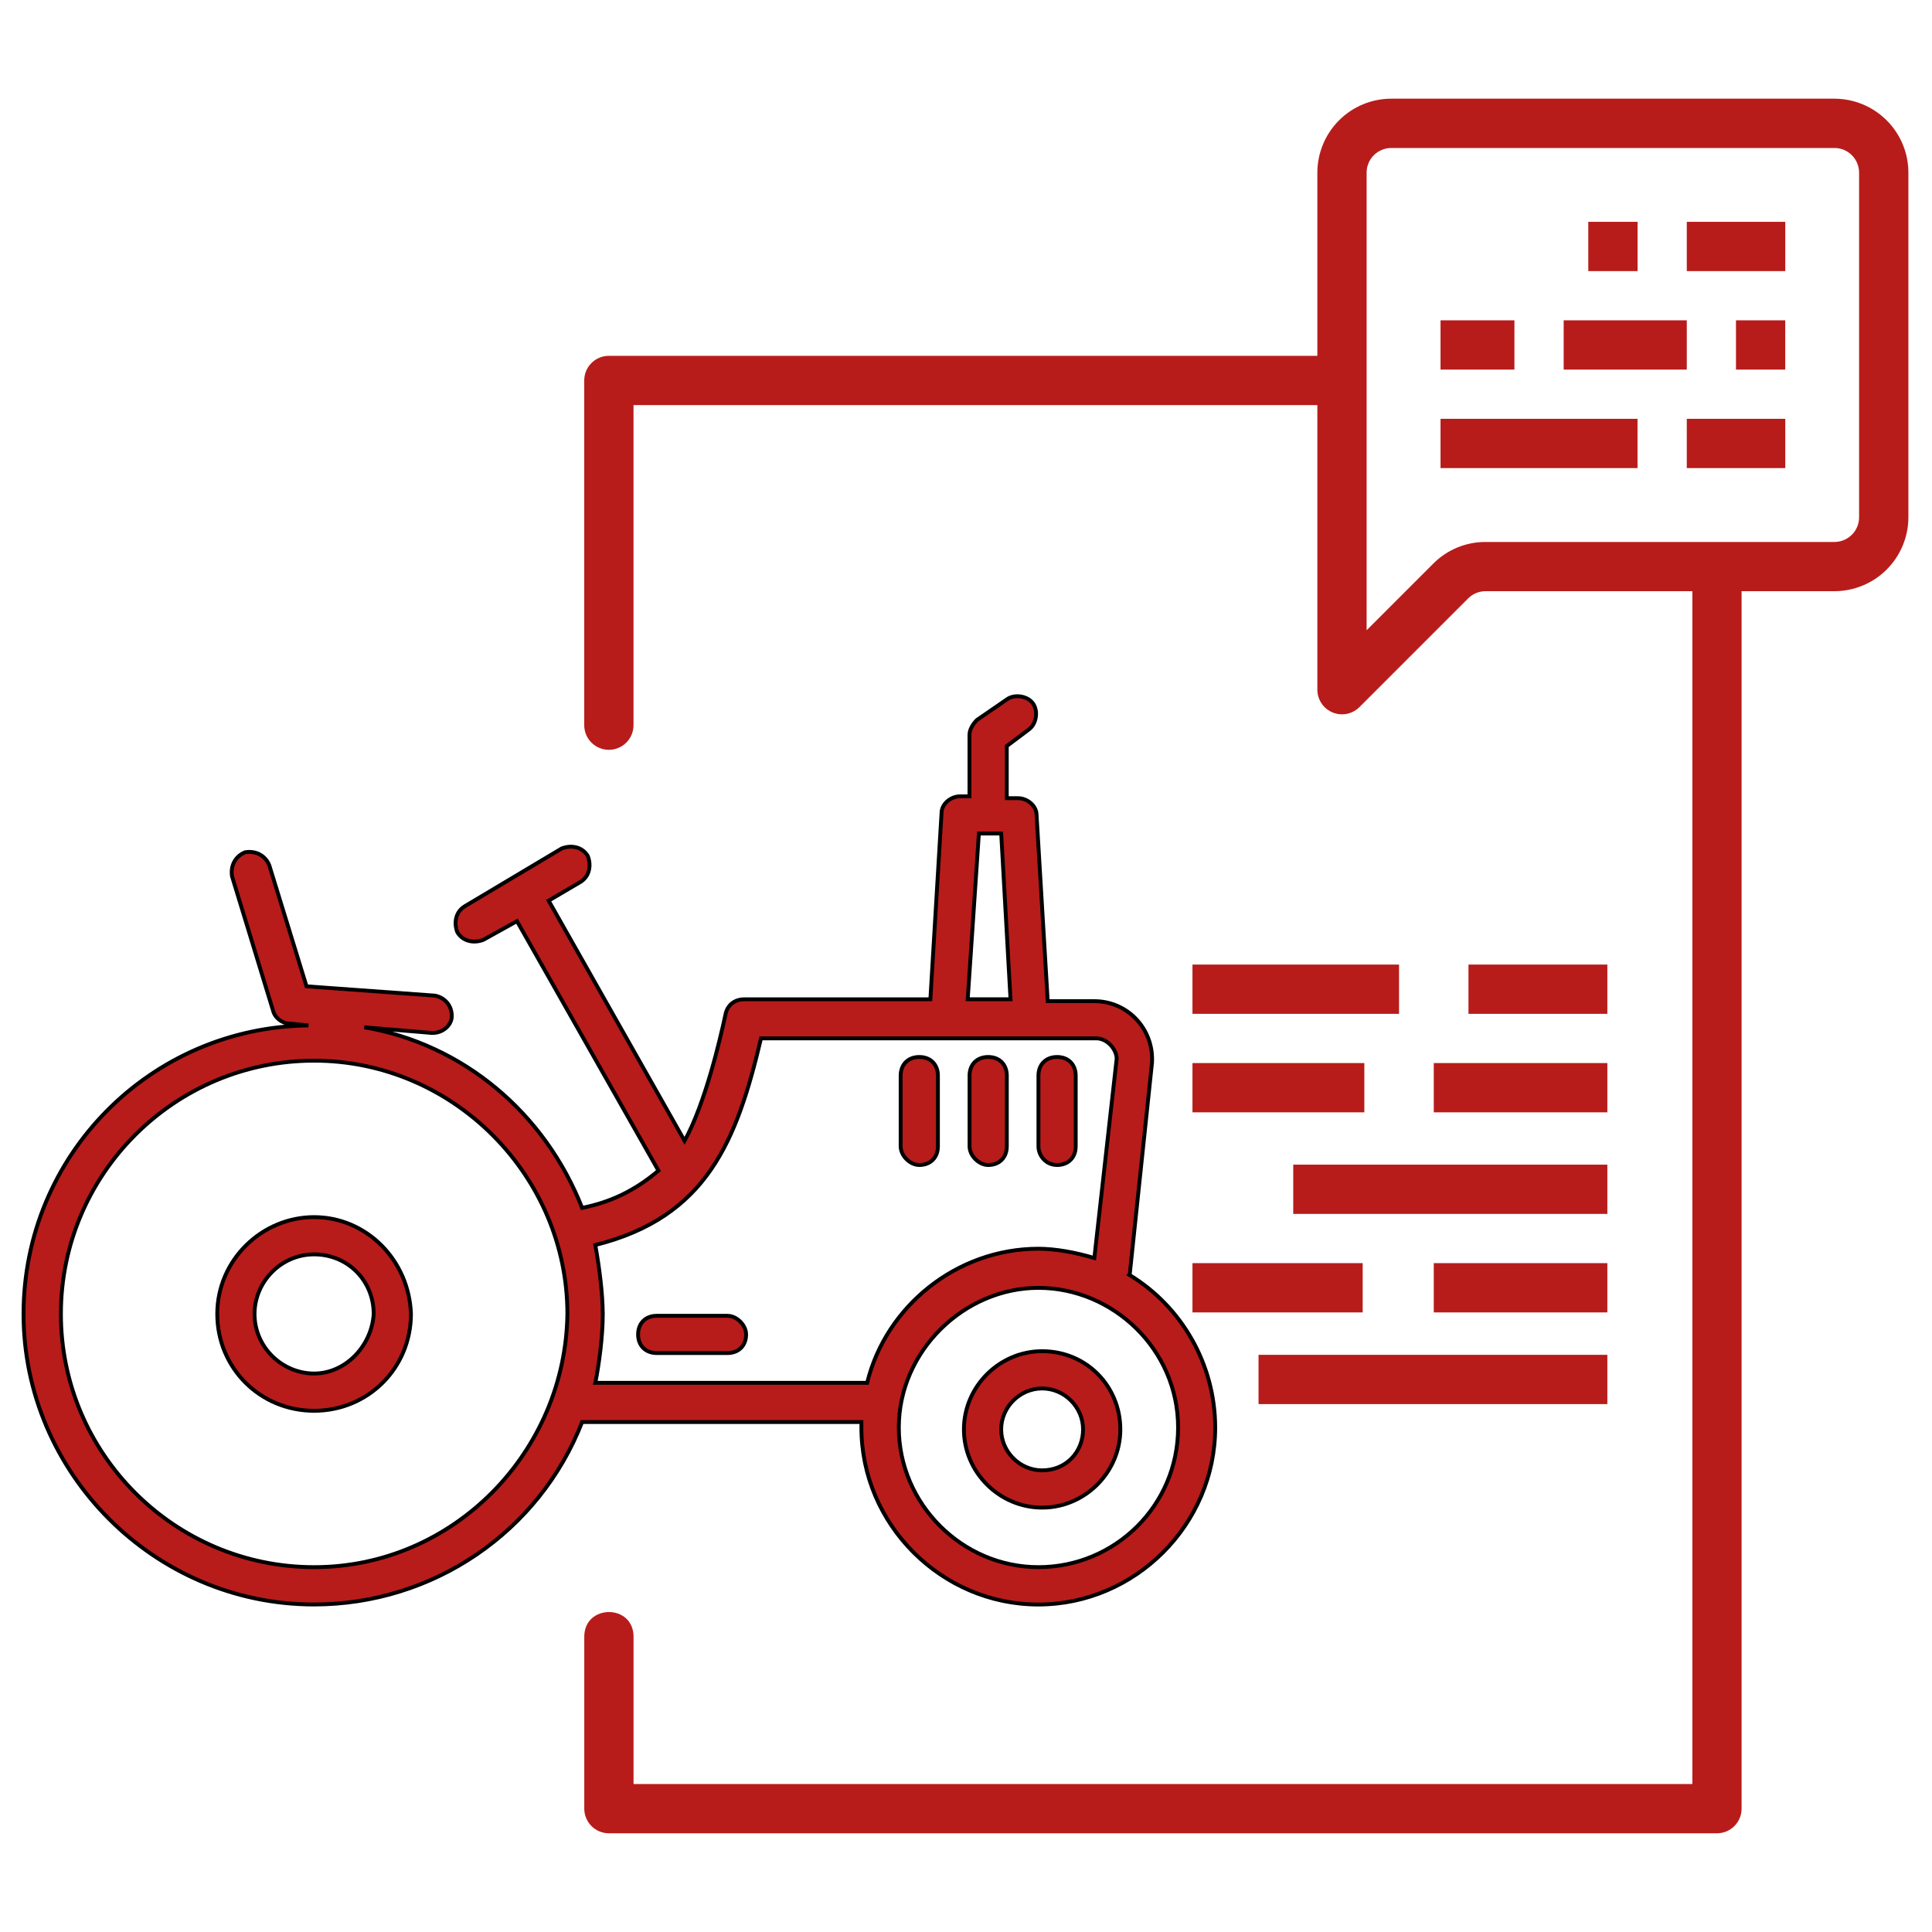<?xml version="1.0" encoding="UTF-8"?>
<svg id="Ebene_1" data-name="Ebene 1" xmlns="http://www.w3.org/2000/svg" viewBox="0 0 500 500">
  <defs>
    <style>
      .cls-1 {
        stroke: #000;
        stroke-miterlimit: 10;
      }

      .cls-1, .cls-2 {
        fill: #b71c1a;
      }

      .cls-2 {
        stroke-width: 0px;
      }
    </style>
  </defs>
  <g>
    <g>
      <path class="cls-2" d="m157.58,194.05c3.52,0,6.37-2.85,6.37-6.37v-82.84h178.3c-.2-4.25.05-8.5.3-12.75h-184.98c-3.52,0-6.37,2.85-6.37,6.37v89.22c0,3.52,2.85,6.37,6.37,6.37Z"/>
      <path class="cls-2" d="m437.98,148.44v313.27H163.96v-38.24c-.1-8.37-12.64-8.36-12.75,0v44.61c0,3.52,2.85,6.37,6.37,6.37h286.77c3.52,0,6.37-2.85,6.37-6.37V148.08c-4.25.2-8.5.33-12.75.35Z"/>
    </g>
    <path class="cls-2" d="m380.04,249.63h35.94v12.75h-35.94v-12.75Z"/>
    <path class="cls-2" d="m308.61,249.63h53.46v12.75h-53.46v-12.75Z"/>
    <path class="cls-2" d="m308.61,275.12h44.48v12.75h-44.48v-12.75Z"/>
    <path class="cls-2" d="m371.06,275.12h44.92v12.75h-44.92v-12.75Z"/>
    <path class="cls-2" d="m488.27,31.15c-3.58-3.58-8.44-5.6-13.51-5.61h0s-114.71,0-114.71,0c-5.07,0-9.93,2.02-13.51,5.61-3.58,3.58-5.6,8.44-5.61,13.51v133.83c0,1.69.67,3.31,1.87,4.51,1.19,1.19,2.82,1.87,4.51,1.87s3.31-.67,4.51-1.87l28.13-28.13c1.19-1.2,2.82-1.87,4.51-1.87h90.31c5.07-.01,9.93-2.03,13.51-5.61,3.58-3.58,5.6-8.44,5.61-13.51V44.67c0-5.07-2.02-9.93-5.61-13.51Zm-9.01,107.24c-1.19,1.19-2.81,1.87-4.5,1.87h-90.31c-5.07-.01-9.94,2-13.52,5.6l-17.25,17.25V44.67c0-1.69.67-3.31,1.87-4.5,1.19-1.19,2.81-1.87,4.5-1.87h114.71c1.69,0,3.31.67,4.5,1.87,1.19,1.19,1.87,2.81,1.87,4.5v89.22c0,1.69-.67,3.31-1.87,4.5Z"/>
    <path class="cls-2" d="m411.05,57.41h12.75v12.75h-12.75v-12.75Z"/>
    <path class="cls-2" d="m436.54,57.41h25.49v12.75h-25.49v-12.75Z"/>
    <path class="cls-2" d="m372.81,82.9h19.12v12.75h-19.12v-12.75Z"/>
    <path class="cls-2" d="m449.27,82.9h12.75v12.75h-12.75v-12.75Z"/>
    <path class="cls-2" d="m404.68,82.9h31.86v12.75h-31.86v-12.75Z"/>
    <path class="cls-2" d="m372.81,108.39h50.98v12.75h-50.98v-12.75Z"/>
    <path class="cls-2" d="m436.54,108.39h25.49v12.75h-25.49v-12.75Z"/>
    <path class="cls-2" d="m352.66,339.65h-44.05v-12.75h44.05v12.75Z"/>
    <path class="cls-2" d="m415.98,314.16h-81.29v-12.75h81.29v12.75Z"/>
    <path class="cls-2" d="m415.98,339.65h-44.92v-12.75h44.92v12.75Z"/>
    <path class="cls-2" d="m415.98,363.38h-90.27v-12.75h90.27v12.75Z"/>
  </g>
  <g>
    <path class="cls-1" d="m81.29,314.99c-13.49,0-25.06,11.08-25.06,25.06s11.08,25.06,25.06,25.06,25.06-11.08,25.06-25.06c-.48-13.98-11.57-25.06-25.06-25.06Zm0,40.48c-8.19,0-15.42-6.75-15.42-15.42,0-8.19,6.75-15.42,15.42-15.42s15.42,6.75,15.42,15.42c-.48,8.19-7.23,15.42-15.42,15.42Z"/>
    <path class="cls-1" d="m269.7,349.69c-11.08,0-20.24,9.16-20.24,20.24s9.16,20.24,20.24,20.24,20.24-9.16,20.24-20.24-8.67-20.24-20.24-20.24Zm0,30.84c-5.78,0-10.6-4.82-10.6-10.6s4.82-10.6,10.6-10.6,10.6,4.82,10.6,10.6-4.34,10.6-10.6,10.6h0Z"/>
    <path class="cls-1" d="m292.36,329.93l5.78-54.93c.48-8.67-6.26-15.9-14.94-15.9h-12.05l-2.89-48.19c0-2.41-2.41-4.34-4.82-4.34h-2.89v-13.49l5.78-4.34c1.93-1.45,2.41-4.82.96-6.75-1.45-1.93-4.82-2.41-6.75-.96l-7.71,5.3c-.96.96-1.93,2.41-1.93,3.86v15.9h-2.41c-2.41,0-4.82,1.93-4.82,4.34l-2.89,48.19h-48.19c-2.41,0-4.34,1.45-4.82,3.86-1.45,6.75-5.3,23.13-10.6,32.77l-35.18-62.16,8.19-4.82c2.41-1.45,2.89-4.34,1.93-6.75-1.45-2.41-4.34-2.89-6.75-1.93l-25.06,14.94c-2.41,1.45-2.89,4.34-1.93,6.75,1.45,2.41,4.34,2.89,6.75,1.93l8.67-4.82,36.62,64.57c-6.26,5.3-12.53,8.19-19.76,9.64-9.64-24.58-30.84-42.41-56.38-46.74l17.35,1.45h.48c2.41,0,4.82-1.93,4.82-4.34,0-2.89-1.93-4.82-4.34-5.3l-33.25-2.41-9.64-31.32c-.96-2.41-3.37-3.86-6.26-3.37-2.41.96-3.86,3.37-3.37,6.26l10.6,34.7c.48,1.93,2.41,3.37,4.34,3.37l4.82.48c-40.96.48-73.73,33.73-73.73,74.69s33.73,75.17,75.17,75.17c30.84,0,58.31-18.79,69.39-47.22h72.28v1.45c0,25.06,20.72,45.78,45.78,45.78s45.78-20.72,45.78-45.78c0-16.38-8.67-31.32-22.17-39.51h0Zm-39.03-114.21h5.78l2.41,42.89h-11.08l2.89-42.89Zm-172.03,189.86c-36.14,0-65.54-29.4-65.54-65.54s29.4-65.54,65.54-65.54,65.54,29.88,65.54,65.54c-.48,35.66-29.4,65.54-65.54,65.54h0Zm74.69-65.54c0-5.3-.96-12.53-1.93-17.83,28.91-7.23,36.62-26.99,42.89-53.49h86.74c2.89,0,5.3,2.89,5.3,5.3l-5.78,51.56c-4.82-1.45-10.12-2.41-14.46-2.41-21.2,0-39.51,14.94-44.33,34.7h-70.35c.96-4.82,1.93-12.05,1.93-17.83h0Zm112.76,65.54c-19.76,0-36.14-16.38-36.14-36.14s16.87-36.14,36.14-36.14,36.14,15.9,36.14,36.14-16.38,36.14-36.14,36.14h0Z"/>
    <path class="cls-1" d="m237.91,301.5c2.89,0,4.82-1.93,4.82-4.82v-18.31c0-2.89-1.93-4.82-4.82-4.82s-4.82,1.93-4.82,4.82v18.31c0,2.41,2.41,4.82,4.82,4.82h0Z"/>
    <path class="cls-1" d="m188.27,340.53h-18.31c-2.89,0-4.82,1.93-4.82,4.82s1.93,4.82,4.82,4.82h18.31c2.89,0,4.82-1.93,4.82-4.82,0-2.41-2.41-4.82-4.82-4.82h0Z"/>
    <path class="cls-1" d="m255.74,301.5c2.89,0,4.82-1.93,4.82-4.82v-18.31c0-2.89-1.93-4.82-4.82-4.82s-4.82,1.93-4.82,4.82v18.31c0,2.41,2.41,4.82,4.82,4.82h0Z"/>
    <path class="cls-1" d="m273.57,301.5c2.89,0,4.82-1.93,4.82-4.82v-18.31c0-2.89-1.93-4.82-4.82-4.82s-4.82,1.93-4.82,4.82v18.31c0,2.41,1.93,4.82,4.82,4.82h0Z"/>
  </g>
</svg>